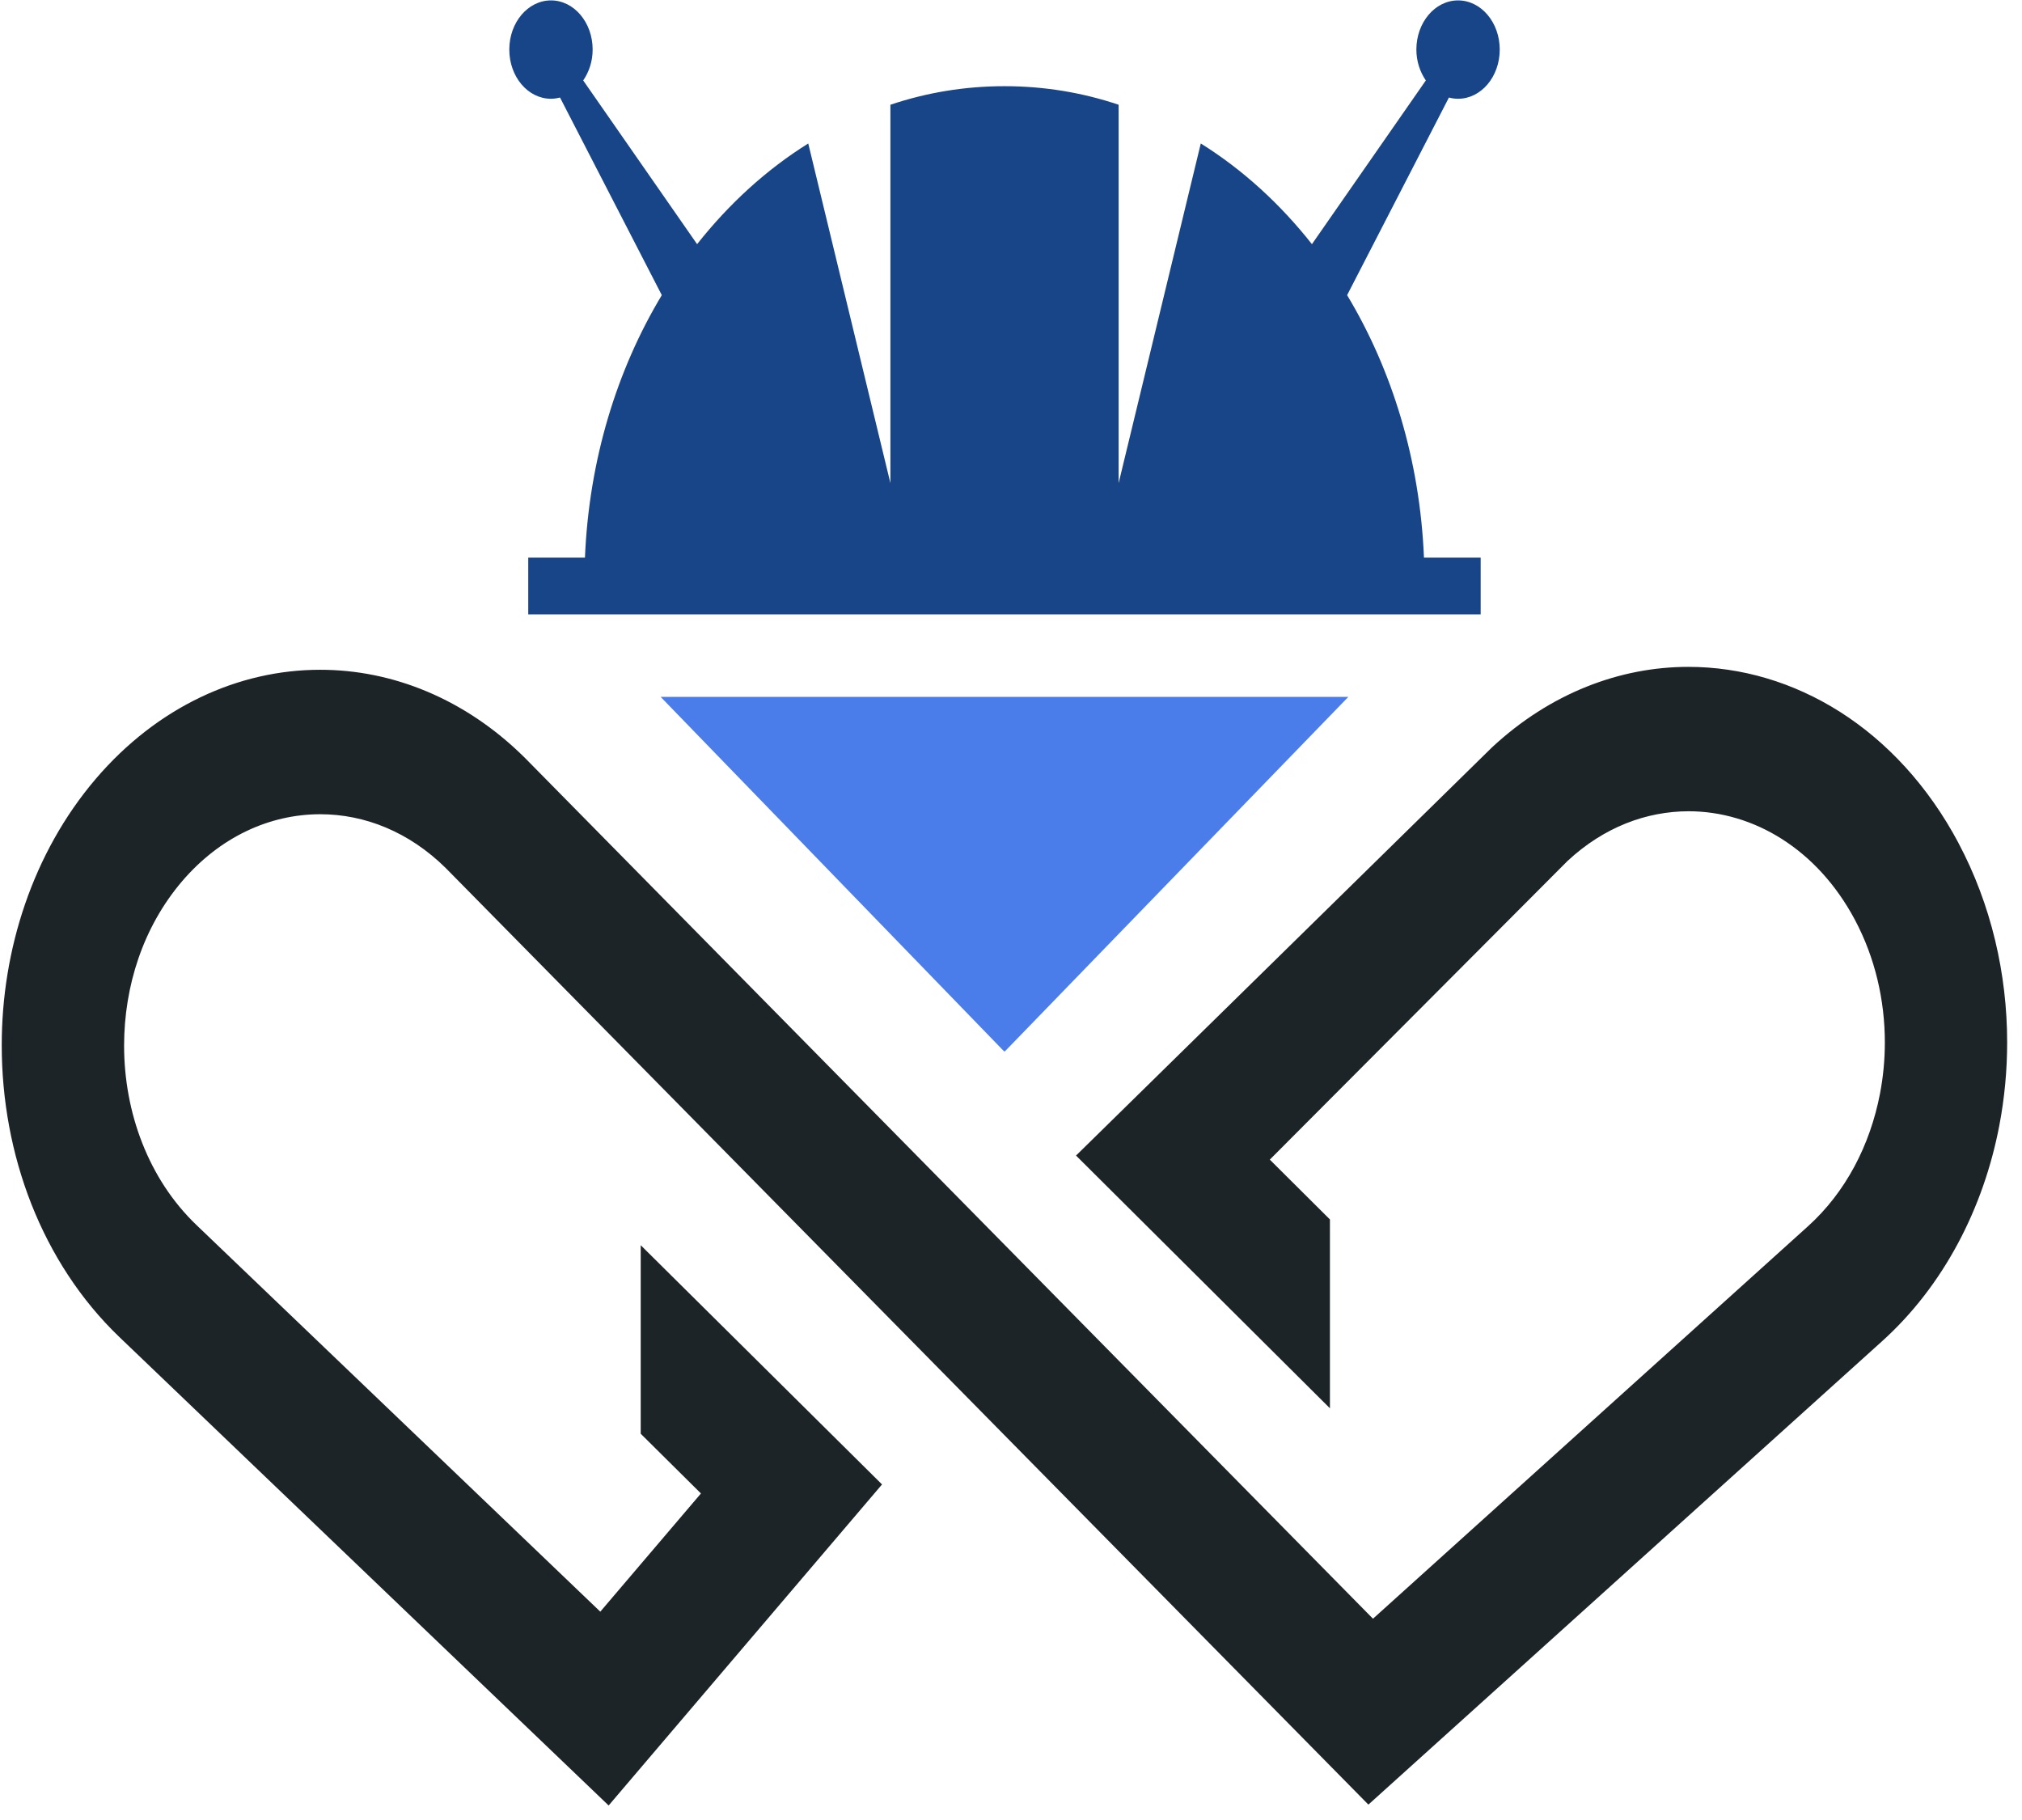 <svg width="100" height="90" viewBox="0 0 100 90" fill="none" xmlns="http://www.w3.org/2000/svg">
<g clip-path="url(#clip0_1530_680)">
<path d="M96.857 41.683C95.357 38.862 93.311 36.67 90.999 35.202C88.687 33.735 86.108 32.977 83.506 32.977C80.12 32.974 76.671 34.275 73.786 36.96L53.216 57.143L65.773 69.641V60.303L62.8 57.344L77.528 42.571C79.325 40.903 81.413 40.123 83.506 40.117C85.112 40.117 86.711 40.588 88.13 41.492C89.552 42.398 90.795 43.724 91.733 45.478C92.739 47.37 93.215 49.461 93.217 51.548C93.217 52.399 93.136 53.25 92.977 54.082C92.488 56.622 91.286 58.953 89.413 60.642L67.902 80.046L25.939 37.456L25.923 37.441C22.997 34.552 19.399 33.118 15.833 33.121C11.807 33.118 7.78 34.947 4.729 38.523C1.627 42.164 0.081 46.961 0.086 51.696C0.086 54.381 0.575 57.06 1.549 59.536C2.524 62.011 3.987 64.283 5.907 66.121L30.101 89.282L43.622 73.406L31.687 61.576V70.899L34.666 73.853L29.688 79.698L9.719 60.581C8.522 59.434 7.637 58.053 7.038 56.533C6.44 55.016 6.137 53.361 6.137 51.699C6.142 48.761 7.072 45.854 8.995 43.591C10.887 41.377 13.34 40.268 15.833 40.264C18.038 40.264 20.23 41.137 22.038 42.919L67.675 89.239L93.087 66.318C96.117 63.583 98.095 59.761 98.879 55.654C99.135 54.31 99.266 52.932 99.266 51.548C99.266 48.166 98.479 44.735 96.857 41.686V41.683Z" fill="#1D2428"/>
<path d="M49.678 52.002L49.743 51.944L66.684 34.461H32.672L49.613 51.944L49.678 52.002Z" fill="#4B7DEA"/>
<path d="M27.244 4.884C27.401 4.884 27.549 4.86 27.696 4.823L32.73 14.595C30.502 18.295 29.13 22.753 28.929 27.577H26.125V30.38H73.228V27.577H70.424C70.223 22.753 68.849 18.295 66.623 14.595L71.658 4.823C71.804 4.863 71.953 4.884 72.11 4.884C73.249 4.884 74.171 3.796 74.171 2.452C74.171 1.108 73.249 0.02 72.11 0.02C70.971 0.02 70.048 1.108 70.048 2.452C70.048 3.032 70.229 3.559 70.516 3.978L64.883 12.074C63.305 10.073 61.45 8.383 59.386 7.095L55.323 23.89V5.18C53.528 4.576 51.634 4.262 49.679 4.262C47.725 4.262 45.831 4.576 44.036 5.18V23.89L39.973 7.095C37.909 8.383 36.054 10.076 34.476 12.074L28.843 3.978C29.13 3.559 29.31 3.035 29.31 2.452C29.31 1.108 28.388 0.02 27.249 0.02C26.11 0.02 25.188 1.108 25.188 2.452C25.188 3.796 26.11 4.884 27.249 4.884H27.244Z" fill="#184587"/>
</g>
<defs>
<clipPath id="clip0_1530_680">
<rect width="99.18" height="89.262" fill="white" transform="translate(0.086 0.02)"/>
</clipPath>
</defs>
</svg>

